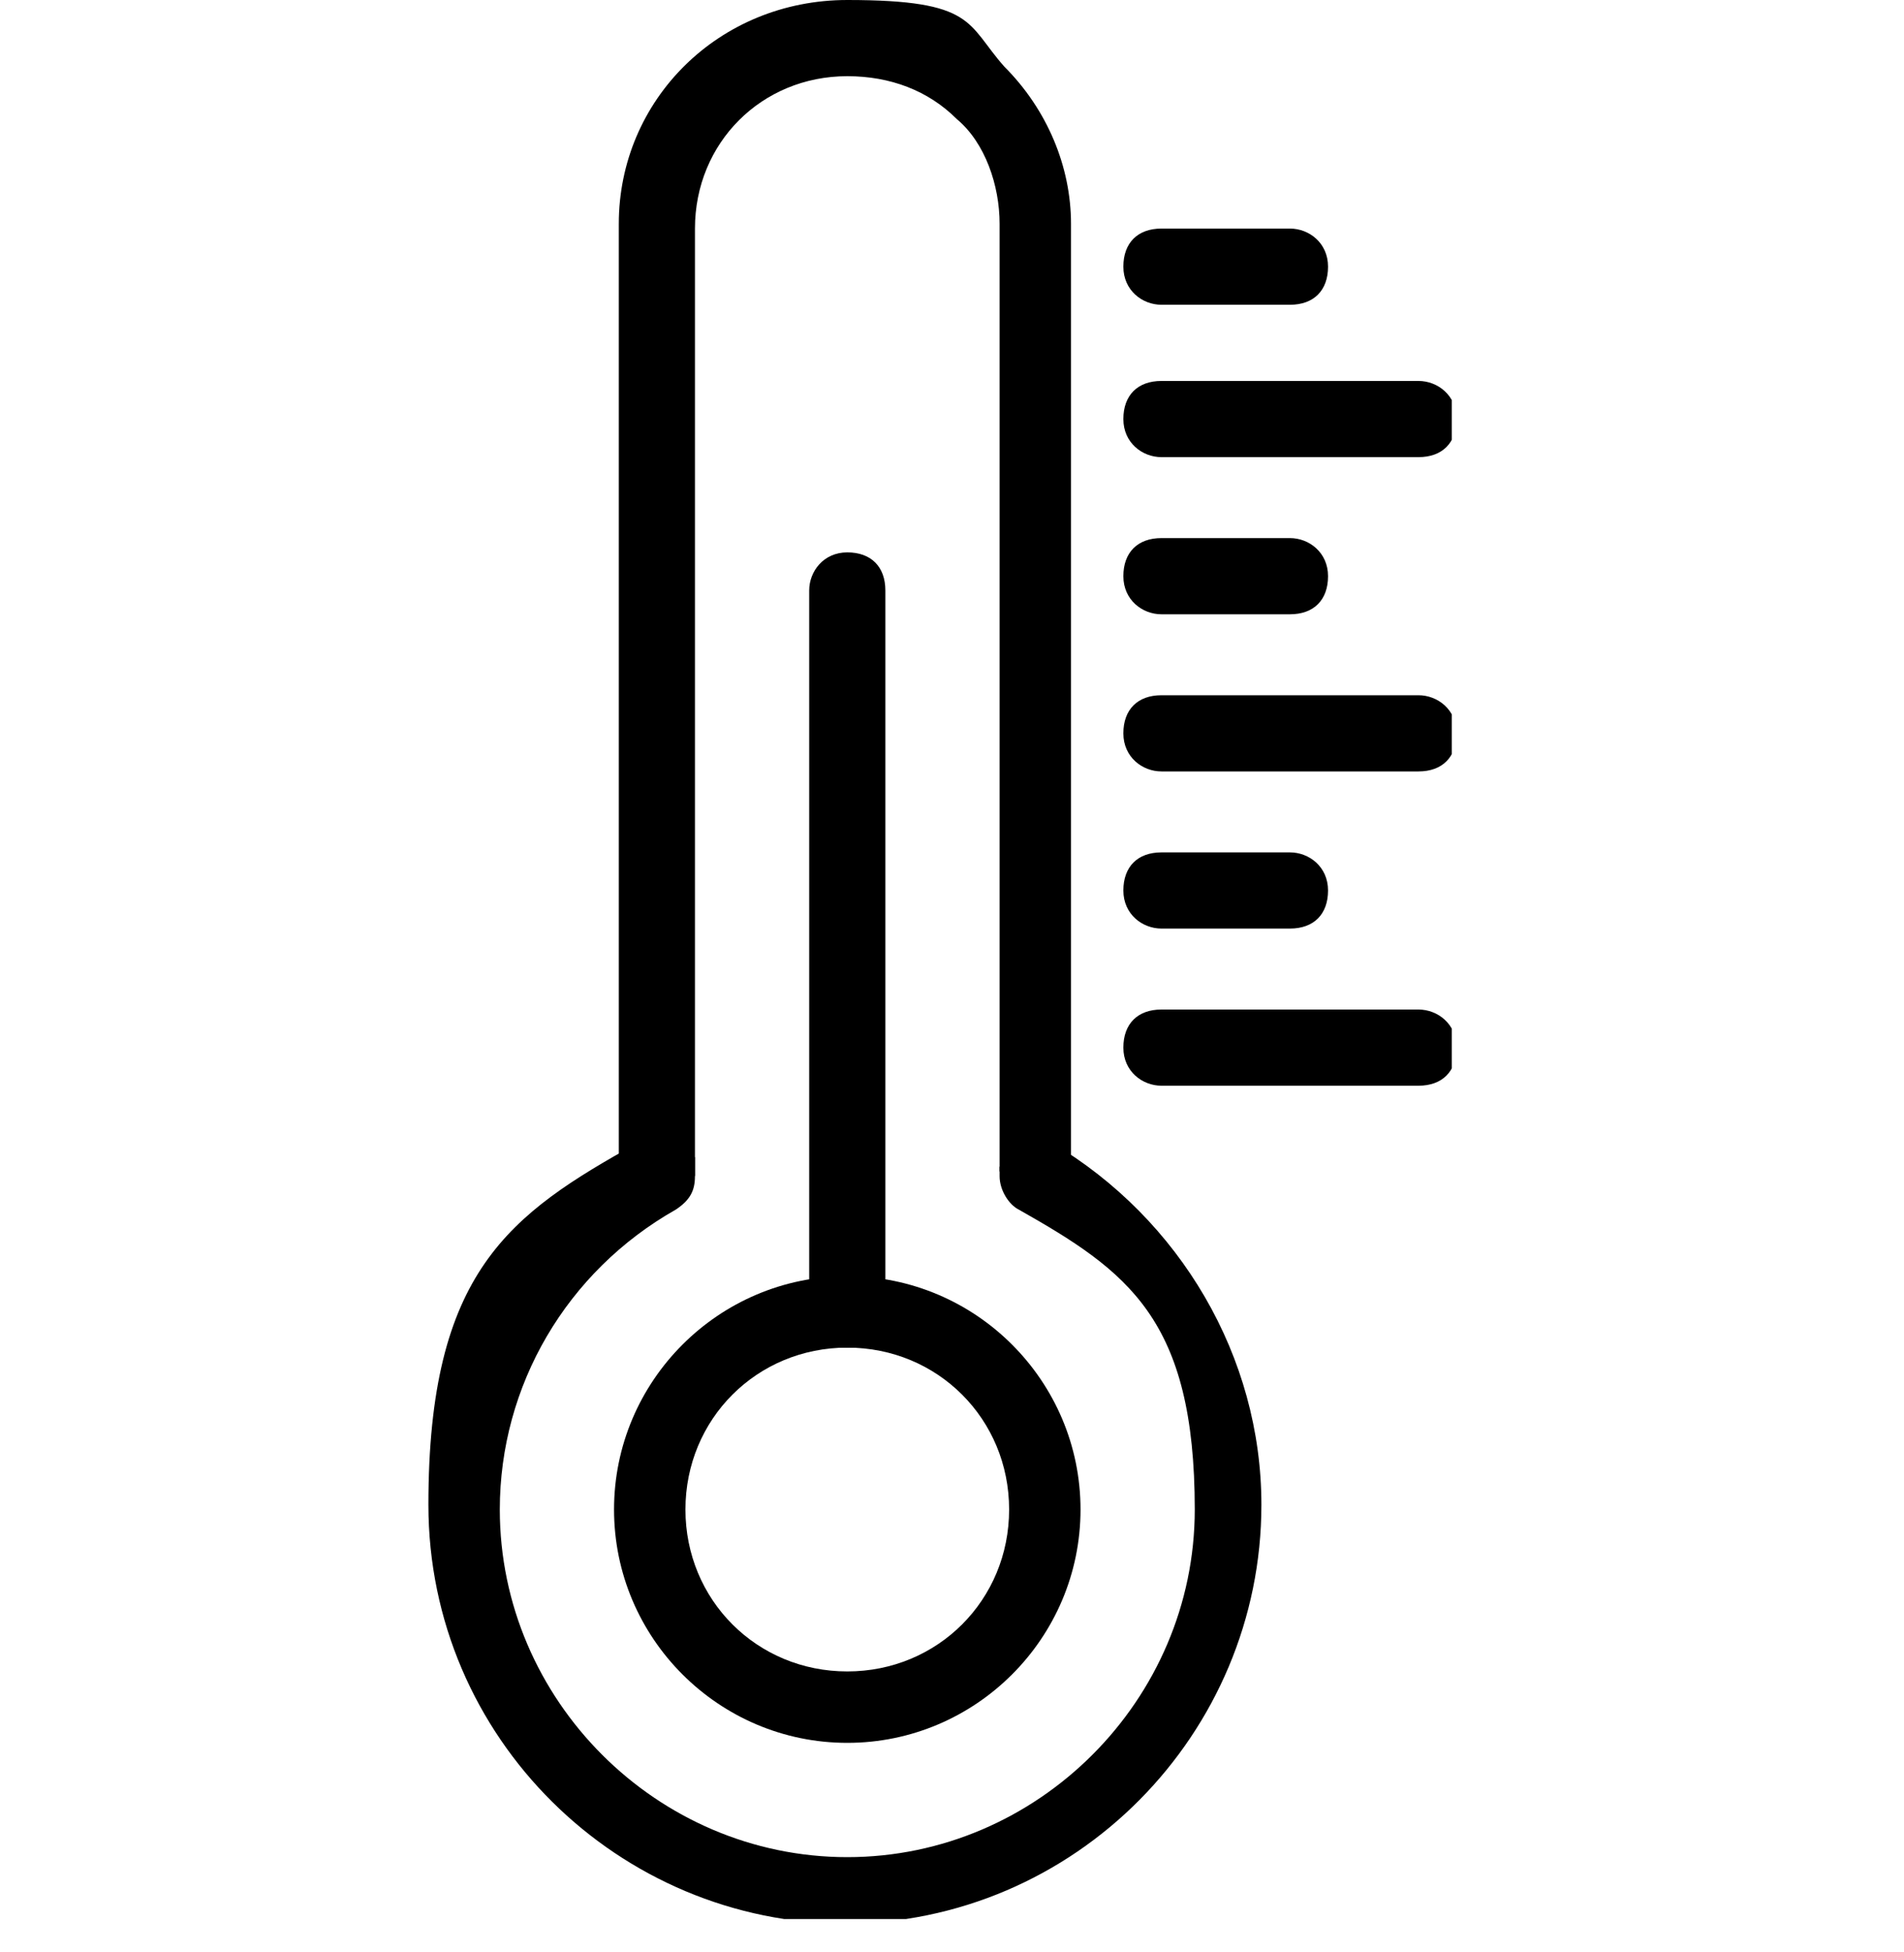 <?xml version="1.0" encoding="UTF-8"?>
<svg id="Layer_1" xmlns="http://www.w3.org/2000/svg" xmlns:xlink="http://www.w3.org/1999/xlink" version="1.1" viewBox="0 0 40 41">
  <!-- Generator: Adobe Illustrator 29.5.1, SVG Export Plug-In . SVG Version: 2.1.0 Build 141)  -->
  <defs>
    <style>
      .st0 {
        fill: none;
      }

      .st1 {
        clip-path: url(#clippath);
      }
    </style>
    <clipPath id="clippath">
      <rect class="st0" x="9" width="21.5" height="40.3"/>
    </clipPath>
  </defs>
  <g class="st1">
    <g>
      <path d="M14.5,24.6h-1.5V4.7c0-2.6,2.1-4.7,4.8-4.7s2.5.5,3.3,1.4c.9.9,1.4,2.1,1.4,3.3v19.9h-1.5V4.7c0-.8-.3-1.7-.9-2.2-.6-.6-1.4-.9-2.3-.9-1.8,0-3.2,1.4-3.2,3.2v19.9Z"/>
      <path d="M17.8,36.6c-2.7,0-4.9-2.2-4.9-4.9s2.2-4.9,4.9-4.9,4.9,2.2,4.9,4.9-2.2,4.9-4.9,4.9ZM17.8,28.3c-1.9,0-3.4,1.5-3.4,3.4s1.5,3.4,3.4,3.4,3.4-1.5,3.4-3.4-1.5-3.4-3.4-3.4Z"/>
      <path d="M17.8,28.3c-.4,0-.8-.3-.8-.8v-15.1c0-.4.3-.8.8-.8s.8.3.8.8v15.1c0,.4-.3.8-.8.8Z"/>
      <path d="M27.1,19.5h-2.7c-.4,0-.8-.3-.8-.8s.3-.8.8-.8h2.7c.4,0,.8.3.8.8s-.3.8-.8.8Z"/>
      <path d="M29.8,22.8h-5.4c-.4,0-.8-.3-.8-.8s.3-.8.8-.8h5.4c.4,0,.8.3.8.8s-.3.8-.8.8Z"/>
      <path d="M27.1,12.9h-2.7c-.4,0-.8-.3-.8-.8s.3-.8.8-.8h2.7c.4,0,.8.3.8.8s-.3.8-.8.8Z"/>
      <path d="M29.8,16.2h-5.4c-.4,0-.8-.3-.8-.8s.3-.8.8-.8h5.4c.4,0,.8.3.8.8s-.3.8-.8.8Z"/>
      <path d="M27.1,6.4h-2.7c-.4,0-.8-.3-.8-.8s.3-.8.8-.8h2.7c.4,0,.8.3.8.8s-.3.8-.8.8Z"/>
      <path d="M29.8,9.6h-5.4c-.4,0-.8-.3-.8-.8s.3-.8.8-.8h5.4c.4,0,.8.3.8.8s-.3.8-.8.8Z"/>
      <path d="M17.8,40.4c-4.8,0-8.8-3.9-8.8-8.8s1.7-6.1,4.4-7.6l.2.3h1v.4c0,.3-.1.5-.4.7-2.3,1.3-3.7,3.7-3.7,6.3,0,4,3.3,7.3,7.3,7.3s7.3-3.3,7.3-7.3-1.4-5-3.7-6.3c-.2-.1-.4-.4-.4-.7v-.2h.8l.3-.5c2.7,1.6,4.4,4.5,4.4,7.6,0,4.8-3.9,8.8-8.8,8.8Z"/>
    </g>
  </g>
</svg>